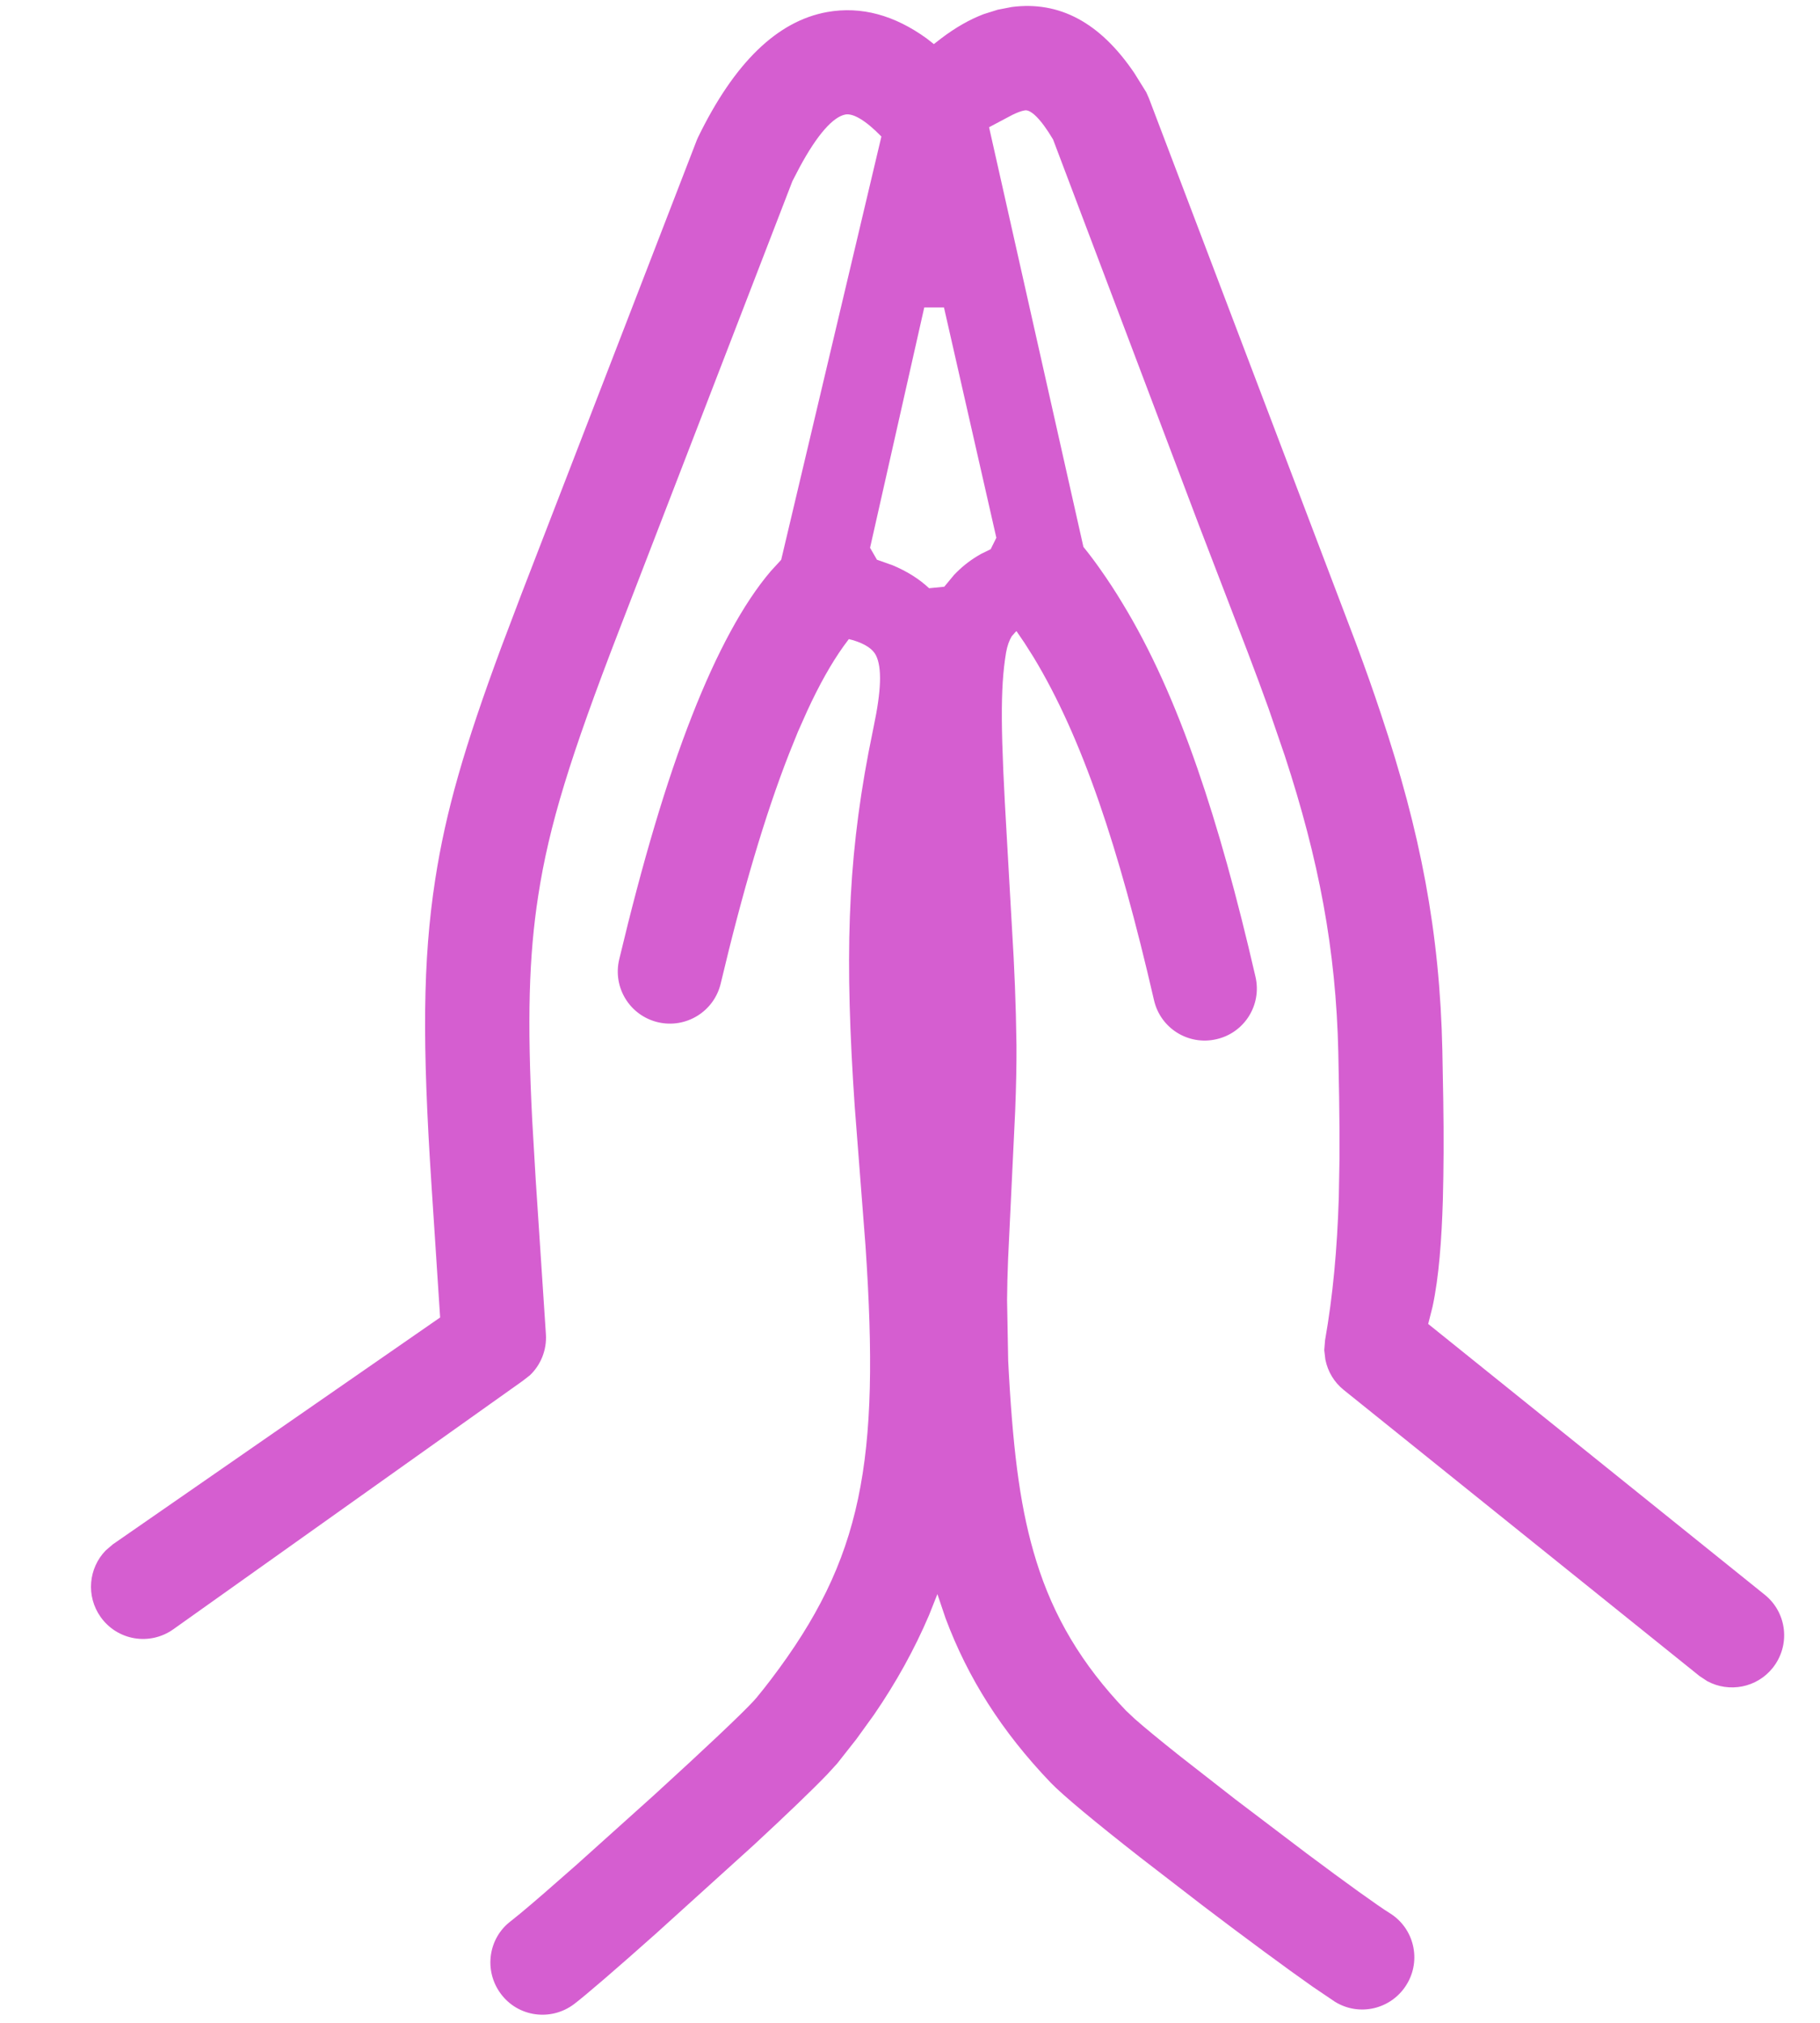 <?xml version="1.0" encoding="UTF-8"?>
<svg width="18px" height="20px" viewBox="0 0 18 20" version="1.1" xmlns="http://www.w3.org/2000/svg" xmlns:xlink="http://www.w3.org/1999/xlink">
    <!-- Generator: Sketch 63.1 (92452) - https://sketch.com -->
    <title>cultural</title>
    <desc>Created with Sketch.</desc>
    <g id="Page-1" stroke="none" stroke-width="1" fill="none" fill-rule="evenodd">
        <g id="cultural" fill="#D55ED0" fill-rule="nonzero">
            <path d="M11.219,0.723 L11.336,0.911 L11.362,0.969 L13.407,6.35 C13.508,6.621 13.581,6.828 13.659,7.063 C14.047,8.222 14.24,9.217 14.265,10.385 L14.274,10.875 C14.28,11.251 14.278,11.555 14.27,11.865 C14.258,12.255 14.232,12.622 14.168,12.92 L14.125,13.09 L17.453,15.767 C17.675,15.945 17.71,16.268 17.532,16.491 C17.374,16.688 17.101,16.738 16.885,16.622 L16.808,16.571 L13.289,13.742 C13.195,13.666 13.132,13.562 13.108,13.442 L13.097,13.349 L13.105,13.251 C13.183,12.809 13.225,12.348 13.241,11.837 L13.248,11.442 L13.248,11.2 C13.247,10.987 13.243,10.737 13.236,10.405 C13.213,9.388 13.043,8.499 12.707,7.473 L12.546,7.004 C12.488,6.842 12.422,6.664 12.338,6.443 L11.857,5.191 L10.415,1.379 C10.289,1.167 10.193,1.084 10.138,1.091 C10.102,1.096 10.06,1.113 10.014,1.135 L9.782,1.258 L10.715,5.407 C10.779,5.486 10.834,5.56 10.885,5.633 C10.957,5.735 11.029,5.844 11.101,5.964 C11.379,6.42 11.621,6.957 11.842,7.596 C12.045,8.182 12.232,8.854 12.417,9.658 C12.481,9.936 12.308,10.212 12.03,10.275 C11.752,10.339 11.476,10.166 11.413,9.888 C11.235,9.115 11.058,8.475 10.87,7.932 C10.672,7.361 10.459,6.889 10.222,6.498 L10.134,6.359 L10.053,6.24 L10.043,6.249 L10.006,6.291 C9.981,6.333 9.962,6.385 9.95,6.452 C9.89,6.813 9.896,7.24 9.959,8.305 L10.025,9.465 C10.035,9.662 10.042,9.841 10.047,10.029 L10.053,10.334 C10.054,10.534 10.05,10.737 10.04,10.989 L9.97,12.451 C9.964,12.601 9.961,12.73 9.96,12.853 L9.971,13.453 L9.978,13.585 C10.025,14.414 10.098,14.948 10.249,15.434 C10.419,15.983 10.698,16.455 11.135,16.912 L11.222,16.994 C11.317,17.078 11.469,17.203 11.665,17.359 L12.216,17.789 L12.923,18.325 C13.312,18.616 13.632,18.846 13.744,18.915 C13.986,19.064 14.061,19.382 13.91,19.624 C13.76,19.866 13.443,19.941 13.202,19.791 L12.98,19.641 C12.721,19.459 12.315,19.16 11.898,18.843 L11.274,18.362 C10.832,18.016 10.51,17.749 10.39,17.624 C9.906,17.118 9.573,16.592 9.351,15.998 L9.271,15.761 L9.188,15.97 C9.045,16.305 8.865,16.632 8.643,16.955 L8.469,17.196 L8.279,17.437 L8.182,17.543 C8.037,17.694 7.782,17.939 7.457,18.24 L6.488,19.117 C6.102,19.461 5.791,19.729 5.676,19.816 C5.447,19.987 5.124,19.942 4.954,19.714 C4.783,19.486 4.827,19.162 5.055,18.992 L5.149,18.916 C5.271,18.815 5.467,18.645 5.7,18.439 L6.469,17.748 C6.962,17.298 7.334,16.948 7.457,16.814 L7.484,16.783 C7.533,16.724 7.58,16.664 7.625,16.605 C8.53,15.414 8.705,14.46 8.56,12.319 L8.453,10.936 C8.355,9.492 8.378,8.555 8.589,7.443 L8.641,7.183 C8.716,6.827 8.724,6.601 8.663,6.479 C8.632,6.418 8.561,6.368 8.438,6.33 L8.395,6.319 L8.343,6.389 C8.222,6.558 8.101,6.773 7.982,7.032 L7.892,7.234 L7.804,7.452 C7.567,8.057 7.343,8.817 7.128,9.724 C7.062,10.001 6.785,10.172 6.507,10.107 C6.229,10.041 6.058,9.764 6.124,9.486 C6.354,8.523 6.589,7.726 6.844,7.077 C7.088,6.454 7.352,5.964 7.624,5.646 L7.726,5.535 L8.717,1.35 C8.56,1.188 8.437,1.119 8.362,1.132 C8.241,1.154 8.083,1.328 7.905,1.66 L7.837,1.791 L6.122,6.234 C5.641,7.48 5.43,8.16 5.323,8.857 C5.23,9.457 5.213,10.088 5.264,11.081 L5.298,11.661 L5.399,13.192 C5.409,13.349 5.347,13.498 5.239,13.599 L5.168,13.654 L1.714,16.109 C1.481,16.274 1.16,16.22 0.995,15.987 C0.849,15.781 0.875,15.504 1.046,15.329 L1.116,15.269 L4.353,13.026 L4.268,11.725 C4.175,10.312 4.181,9.499 4.304,8.698 C4.408,8.025 4.591,7.388 4.96,6.393 L5.161,5.863 L6.892,1.384 L6.902,1.361 C7.262,0.62 7.687,0.208 8.181,0.119 C8.518,0.059 8.847,0.15 9.166,0.381 L9.236,0.436 L9.312,0.377 C9.451,0.272 9.589,0.193 9.728,0.14 L9.868,0.096 L10.008,0.069 C10.476,0.009 10.879,0.22 11.219,0.723 Z M9.336,3.04 L9.141,3.04 L8.605,5.416 L8.673,5.534 L8.826,5.588 C8.97,5.648 9.091,5.724 9.189,5.816 L9.189,5.816 L9.339,5.801 L9.435,5.685 C9.503,5.613 9.579,5.551 9.663,5.5 C9.676,5.492 9.688,5.485 9.702,5.477 L9.702,5.477 L9.798,5.43 L9.854,5.317 L9.336,3.04 Z" id="Shape"></path>
        </g>
    </g>
</svg>